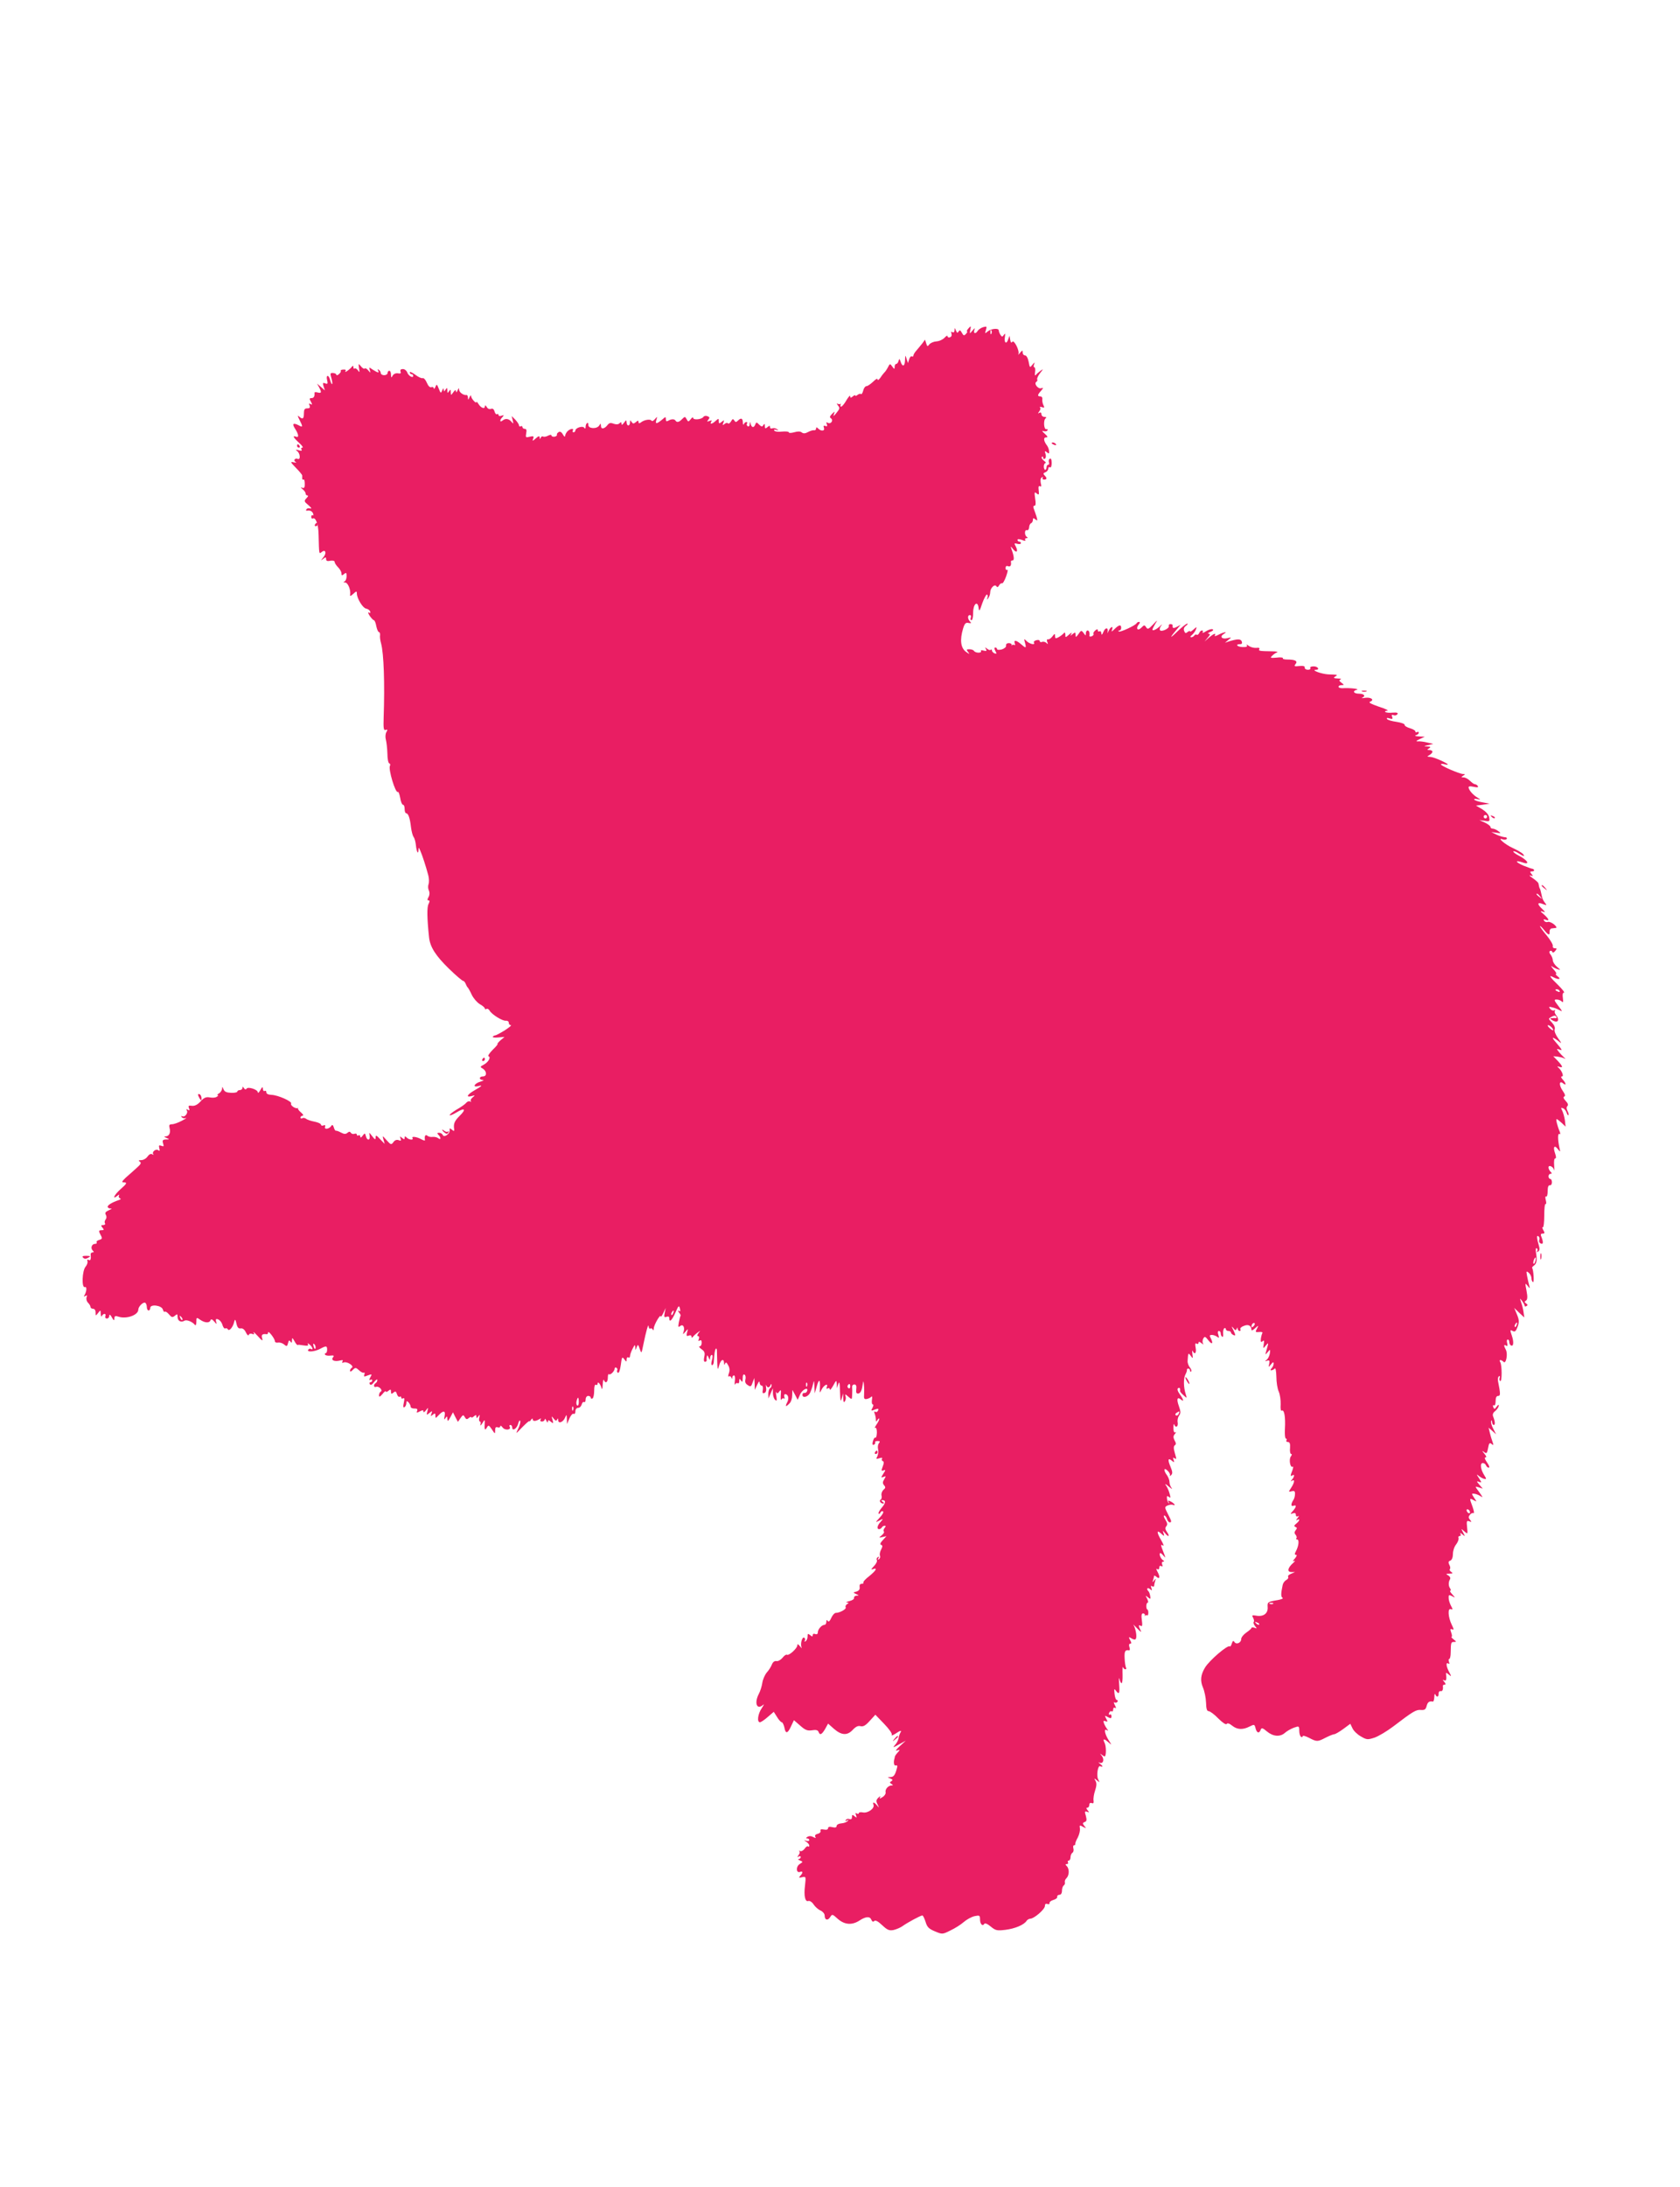 <?xml version="1.0" standalone="no"?>
<!DOCTYPE svg PUBLIC "-//W3C//DTD SVG 20010904//EN"
 "http://www.w3.org/TR/2001/REC-SVG-20010904/DTD/svg10.dtd">
<svg version="1.0" xmlns="http://www.w3.org/2000/svg"
 width="984pt" height="1280pt" viewBox="0 0 984 1280"
 preserveAspectRatio="xMidYMid meet">
<g transform="translate(0,1280) scale(0.1,-0.1)"
fill="#e91e63" stroke="none">
<path d="M5670 10875 c-7 -8 -9 -15 -6 -15 4 0 1 -6 -6 -14 -11 -12 -15 -11
-24 6 -9 16 -13 18 -19 8 -7 -11 -10 -9 -16 6 -7 17 -8 17 -8 1 -1 -11 -5 -15
-13 -11 -7 5 -9 2 -5 -9 3 -9 0 -18 -9 -21 -8 -3 -14 0 -14 6 0 6 -8 2 -17 -8
-10 -11 -31 -21 -48 -22 -16 -1 -35 -9 -42 -18 -10 -13 -12 -13 -18 6 l-7 22
-16 -22 c-10 -12 -25 -31 -34 -41 -10 -11 -18 -24 -18 -30 0 -5 -4 -8 -9 -5
-5 3 -12 -4 -16 -17 l-7 -22 -8 25 c-8 24 -8 23 -9 -7 -1 -38 -15 -43 -26 -10
-6 19 -8 19 -12 5 -2 -10 -9 -18 -14 -18 -5 0 -9 -8 -9 -17 0 -15 -2 -15 -14
2 -13 18 -14 18 -26 -6 -7 -13 -16 -26 -20 -29 -3 -3 -14 -16 -23 -30 -9 -13
-17 -18 -17 -11 0 8 -10 3 -26 -13 -15 -14 -32 -26 -39 -26 -7 0 -16 -12 -19
-26 -4 -15 -10 -24 -13 -20 -3 3 -12 1 -20 -5 -7 -6 -13 -8 -13 -4 0 4 -7 2
-15 -5 -12 -10 -15 -10 -15 1 0 8 -10 -3 -22 -23 -21 -37 -41 -51 -34 -25 1 6
1 9 -1 4 -3 -4 -10 -4 -16 0 -7 4 -6 0 1 -10 12 -14 11 -20 -9 -44 -16 -20
-20 -22 -15 -8 7 19 6 19 -11 2 -13 -13 -15 -20 -6 -25 7 -5 9 -13 4 -21 -5
-8 -14 -10 -22 -6 -9 6 -11 4 -6 -8 4 -11 2 -14 -9 -10 -10 4 -12 0 -8 -11 7
-19 -16 -22 -34 -4 -9 9 -12 9 -12 0 0 -7 -6 -12 -12 -10 -7 1 -23 -4 -36 -11
-16 -9 -27 -9 -36 -2 -8 7 -24 7 -44 1 -18 -5 -32 -5 -32 0 0 4 -18 6 -39 4
-22 -3 -42 0 -46 6 -4 6 1 7 12 4 14 -5 15 -4 4 4 -8 6 -20 8 -28 5 -7 -3 -13
0 -13 7 0 10 -3 10 -15 0 -12 -10 -15 -9 -15 6 0 14 -2 16 -9 6 -6 -11 -11
-10 -25 3 -14 15 -17 15 -22 1 -8 -21 -21 -20 -27 2 -4 16 -5 16 -6 -1 0 -10
-6 -15 -11 -12 -6 4 -8 11 -5 16 4 5 2 9 -4 9 -5 0 -12 -6 -14 -12 -3 -7 -6
-3 -6 10 -1 25 -11 28 -29 10 -10 -10 -15 -10 -21 1 -7 11 -11 10 -19 -5 -6
-10 -14 -16 -18 -12 -4 5 -13 3 -21 -4 -11 -9 -12 -7 -6 8 6 17 5 17 -10 5
-15 -12 -17 -11 -17 4 0 17 -1 17 -18 2 -21 -20 -37 -22 -26 -5 5 8 2 9 -11 4
-14 -5 -16 -4 -6 8 9 11 8 15 -5 20 -10 4 -20 2 -24 -4 -9 -15 -60 -20 -60 -6
0 6 -7 3 -14 -7 -14 -17 -15 -17 -24 -1 -9 17 -11 17 -27 1 -18 -19 -31 -21
-39 -8 -7 10 -25 9 -43 -2 -9 -5 -13 -2 -13 9 0 15 -2 16 -17 2 -36 -30 -46
-32 -39 -7 7 22 6 23 -8 6 -8 -10 -17 -14 -20 -9 -7 11 -44 5 -63 -11 -9 -6
-13 -6 -13 3 0 10 -4 10 -16 -1 -13 -10 -17 -10 -25 2 -7 11 -9 11 -9 -3 0
-10 -4 -18 -10 -18 -5 0 -10 8 -10 18 -1 15 -2 15 -15 -2 -10 -14 -15 -15 -15
-6 0 10 -3 11 -11 3 -8 -8 -20 -8 -35 -3 -18 7 -26 5 -36 -8 -18 -23 -38 -26
-38 -5 -1 16 -2 16 -10 3 -13 -22 -65 -20 -64 3 1 9 -2 14 -7 11 -5 -3 -9 -13
-9 -22 0 -11 -3 -13 -8 -6 -8 14 -52 0 -52 -16 0 -5 -5 -10 -11 -10 -5 0 -7 5
-4 10 9 15 -15 12 -31 -4 -8 -8 -14 -21 -14 -28 -1 -7 -6 -3 -13 9 -8 15 -17
19 -25 14 -8 -5 -12 -12 -10 -16 1 -5 -5 -9 -14 -11 -10 -1 -18 2 -18 7 0 6
-8 5 -20 -1 -11 -6 -24 -8 -29 -5 -5 3 -12 -1 -14 -7 -4 -10 -6 -9 -6 1 -1 11
-6 10 -23 -5 -19 -17 -21 -17 -15 -1 5 14 2 16 -20 11 -24 -6 -25 -5 -21 20 4
18 1 26 -8 26 -8 0 -14 5 -14 11 0 5 -4 7 -10 4 -5 -3 -10 -1 -10 5 0 6 -10
21 -21 33 l-22 22 6 -25 c5 -21 4 -22 -6 -10 -16 20 -36 23 -53 9 -17 -14 -19
2 -1 20 10 11 9 13 -5 8 -10 -4 -18 -2 -18 4 0 6 -4 8 -9 5 -5 -3 -11 4 -14
15 -4 14 -11 20 -21 16 -9 -4 -20 1 -25 11 -6 10 -11 12 -11 4 0 -18 -23 -10
-37 13 -7 11 -12 16 -13 12 0 -13 -30 20 -31 35 0 7 -4 4 -9 -7 -7 -17 -9 -17
-9 -2 -1 9 -4 16 -8 15 -17 -3 -43 15 -44 31 0 12 -2 12 -9 -4 -5 -12 -9 -14
-9 -6 -1 11 -5 10 -16 -5 -14 -19 -14 -19 -15 1 0 17 -2 17 -10 5 -8 -12 -10
-12 -10 5 0 17 -2 17 -10 5 -9 -13 -10 -13 -11 0 0 10 -3 8 -9 -5 -7 -18 -9
-18 -20 10 -11 28 -13 28 -20 10 -5 -11 -9 -15 -9 -8 -1 7 -7 10 -15 7 -8 -3
-18 7 -26 26 -7 17 -18 29 -24 27 -6 -3 -26 6 -44 20 -17 13 -32 19 -32 14 0
-6 5 -11 10 -11 6 0 10 -4 10 -10 0 -16 -29 1 -35 21 -4 10 -15 19 -25 19 -13
0 -17 -5 -14 -15 4 -10 0 -13 -15 -10 -12 2 -25 -3 -31 -13 -8 -15 -9 -14 -10
6 0 12 -4 22 -10 22 -5 0 -10 -6 -10 -13 0 -7 -9 -13 -20 -13 -11 0 -20 6 -20
13 0 6 -5 15 -12 19 -7 4 -8 3 -4 -4 10 -17 0 -15 -30 4 -23 16 -24 16 -18 -2
5 -18 5 -18 -9 -2 -8 10 -17 15 -21 11 -3 -4 -13 2 -22 13 -15 18 -15 18 -11
-11 4 -26 3 -27 -7 -12 -7 9 -16 14 -19 10 -4 -3 -7 0 -7 8 0 8 -3 10 -8 4
-11 -16 -47 -41 -39 -28 5 8 1 11 -12 10 -11 0 -18 -4 -15 -8 2 -4 -3 -12 -11
-19 -8 -7 -15 -8 -15 -3 0 5 -9 9 -19 10 -17 1 -18 -2 -10 -30 5 -17 7 -33 4
-35 -2 -2 -7 7 -11 22 -3 14 -10 26 -15 26 -5 0 -7 -11 -3 -25 5 -21 3 -24
-11 -19 -14 6 -16 3 -10 -17 l8 -24 -23 20 -23 20 12 -22 c16 -30 14 -36 -9
-30 -10 3 -19 2 -18 -2 2 -20 -4 -31 -17 -31 -13 0 -14 -4 -4 -21 9 -17 8 -20
-2 -14 -9 6 -11 3 -6 -8 5 -12 1 -17 -13 -17 -16 0 -20 -7 -20 -30 0 -32 -8
-37 -29 -17 -9 8 -8 1 3 -20 21 -41 20 -46 -3 -33 -33 17 -42 11 -24 -17 22
-34 26 -56 7 -49 -23 9 -16 -5 18 -36 17 -15 26 -28 19 -28 -7 0 -9 -5 -5 -11
4 -8 -1 -9 -17 -4 -17 4 -20 4 -10 -4 19 -12 23 -54 5 -47 -17 7 -28 -10 -12
-18 7 -4 2 -4 -11 -2 -22 5 -21 2 12 -32 20 -20 36 -40 37 -44 0 -5 0 -13 0
-19 0 -5 3 -8 8 -6 4 3 7 -8 7 -24 1 -22 -3 -28 -15 -24 -11 4 -10 2 3 -9 9
-7 17 -18 17 -25 0 -6 5 -11 11 -11 6 0 3 -7 -6 -16 -15 -16 -15 -19 12 -41
16 -14 21 -22 11 -19 -10 3 -20 1 -23 -5 -4 -5 -3 -9 2 -8 19 3 31 -2 37 -17
3 -8 2 -13 -2 -10 -5 3 -9 -1 -9 -9 0 -8 4 -12 8 -10 17 11 34 -32 35 -94 3
-117 2 -115 18 -102 23 19 31 -7 9 -32 -15 -19 -16 -20 0 -8 14 11 17 11 17
-1 0 -11 7 -14 25 -10 15 2 25 0 25 -7 0 -6 9 -20 20 -31 11 -11 20 -27 20
-36 0 -14 3 -14 15 -4 13 11 15 8 15 -13 0 -14 -6 -28 -12 -30 -8 -4 -7 -6 3
-6 17 -1 34 -43 30 -71 -2 -11 2 -10 18 4 18 17 21 17 21 3 0 -29 35 -86 54
-89 11 -2 21 -9 24 -17 3 -9 0 -11 -8 -6 -7 4 -4 -4 5 -19 10 -14 21 -26 25
-26 4 0 11 -16 14 -35 4 -19 11 -35 16 -35 4 0 7 -8 6 -17 -2 -10 1 -32 6 -49
16 -59 22 -235 15 -435 -2 -62 0 -76 12 -71 11 4 12 1 4 -13 -6 -10 -7 -30 -3
-44 4 -15 8 -51 9 -81 0 -30 5 -56 11 -58 6 -2 7 -8 4 -14 -11 -18 32 -162 46
-153 4 3 10 -13 14 -35 3 -22 11 -40 16 -40 6 0 10 -11 10 -25 0 -14 4 -25 9
-25 12 0 22 -27 28 -80 3 -25 10 -51 15 -58 6 -7 12 -29 14 -49 4 -39 14 -58
15 -27 0 16 2 15 11 -6 11 -25 32 -88 47 -145 4 -17 5 -39 1 -50 -4 -11 -3
-28 2 -37 5 -11 5 -25 -2 -38 -8 -14 -8 -20 0 -20 8 0 7 -6 0 -21 -10 -18 -9
-83 3 -195 6 -57 39 -108 116 -183 42 -41 80 -73 84 -72 4 0 10 -7 14 -16 4
-10 9 -20 13 -23 3 -3 14 -22 23 -42 10 -21 31 -45 47 -55 17 -9 30 -21 30
-26 0 -4 4 -6 9 -2 6 3 13 -1 18 -9 12 -23 77 -63 96 -60 9 1 17 -4 17 -12 0
-8 5 -14 12 -14 7 0 -9 -13 -35 -30 -26 -16 -52 -30 -57 -30 -5 0 -11 -4 -14
-8 -2 -4 12 -6 32 -4 l37 3 -24 -20 c-13 -12 -20 -21 -17 -21 4 0 -9 -16 -28
-34 -19 -19 -30 -36 -25 -38 16 -5 0 -34 -27 -49 -23 -12 -23 -14 -7 -23 25
-15 26 -46 2 -46 -24 0 -25 -20 -1 -21 9 0 2 -5 -15 -10 -35 -10 -47 -35 -13
-26 30 8 24 1 -20 -24 -44 -25 -54 -44 -17 -34 20 6 21 5 5 -8 -10 -8 -14 -18
-10 -22 4 -5 2 -5 -4 -2 -7 4 -17 0 -24 -8 -6 -8 -32 -26 -57 -40 -24 -15 -42
-29 -39 -32 3 -3 21 5 41 17 48 29 57 18 17 -21 -30 -30 -37 -46 -32 -78 1
-12 -1 -13 -13 -3 -12 10 -15 10 -13 -4 1 -21 -35 -45 -41 -26 -3 6 -12 12
-21 12 -12 0 -13 -3 -4 -12 16 -16 15 -33 -1 -20 -7 6 -22 9 -32 8 -11 -2 -26
1 -32 7 -12 9 -18 -2 -14 -26 1 -4 -9 -2 -21 5 -27 15 -60 19 -52 7 8 -13 -20
-11 -34 3 -9 9 -12 9 -12 -1 0 -11 -3 -11 -15 -1 -13 11 -14 10 -9 -4 5 -12 2
-15 -11 -9 -12 4 -23 0 -31 -12 -12 -16 -15 -16 -39 11 -26 29 -26 29 -19 4
l7 -25 -27 28 c-21 23 -26 25 -26 10 0 -15 -4 -14 -20 7 -19 24 -19 25 -15 3
5 -28 -15 -31 -22 -3 -5 19 -6 20 -19 3 -9 -12 -13 -14 -14 -5 0 7 -5 10 -10
7 -5 -3 -10 -2 -10 4 0 6 -6 8 -14 5 -8 -3 -17 0 -21 6 -5 8 -10 8 -20 0 -10
-9 -20 -8 -37 1 -13 7 -26 12 -30 11 -4 -1 -10 8 -13 20 -5 15 -9 17 -15 8
-12 -19 -43 -22 -36 -5 3 9 0 12 -10 8 -7 -3 -14 -1 -14 5 0 5 -17 13 -37 17
-21 4 -43 11 -50 17 -7 5 -17 7 -23 3 -5 -3 -10 -1 -10 4 0 6 6 11 13 11 6 1
2 9 -10 19 -12 10 -20 21 -18 25 3 3 2 4 -1 1 -11 -7 -45 15 -39 26 8 12 -77
50 -115 51 -19 1 -30 6 -30 15 0 8 -4 11 -10 8 -5 -3 -10 2 -10 12 -1 14 -4
13 -15 -7 -8 -14 -14 -20 -15 -13 0 16 -58 35 -66 21 -4 -6 -9 -5 -15 3 -6 10
-9 11 -9 2 0 -7 -7 -13 -15 -13 -8 0 -15 -4 -15 -9 0 -4 -16 -8 -36 -7 -27 1
-39 6 -45 21 -6 16 -8 17 -8 3 -1 -9 -9 -22 -18 -27 -10 -6 -13 -11 -8 -11 6
0 3 -4 -5 -9 -8 -6 -26 -7 -41 -4 -22 4 -34 -1 -54 -23 -18 -20 -35 -28 -51
-26 -19 3 -23 0 -17 -14 5 -13 3 -15 -7 -9 -9 5 -11 4 -6 -4 10 -15 -13 -43
-27 -34 -6 3 -7 1 -3 -5 4 -6 14 -9 24 -6 9 3 -1 -4 -22 -15 -22 -12 -48 -21
-59 -21 -15 0 -18 -5 -14 -21 8 -28 -2 -49 -22 -50 -12 0 -12 -2 4 -9 19 -8
19 -9 -3 -9 -19 -1 -22 -5 -17 -23 6 -17 4 -20 -10 -14 -14 5 -16 2 -12 -14 4
-15 2 -19 -6 -12 -14 11 -40 -11 -29 -24 4 -4 1 -4 -6 0 -9 5 -19 0 -28 -13
-8 -12 -25 -21 -37 -21 -16 0 -18 -3 -8 -9 10 -7 6 -15 -19 -37 -17 -16 -46
-41 -63 -56 -22 -21 -26 -28 -14 -28 24 0 21 -7 -18 -41 -35 -31 -51 -64 -18
-38 9 8 14 9 10 2 -4 -6 -1 -13 5 -16 8 -3 6 -7 -7 -11 -41 -14 -68 -31 -64
-41 2 -5 10 -9 19 -8 8 1 3 -3 -12 -10 -20 -9 -25 -16 -18 -27 5 -9 5 -19 -1
-27 -6 -7 -8 -17 -4 -23 3 -5 -1 -10 -11 -10 -13 0 -14 -3 -4 -15 10 -12 10
-15 -4 -15 -19 0 -20 -4 -5 -31 9 -17 7 -21 -10 -26 -11 -3 -18 -9 -15 -14 3
-5 -1 -9 -9 -9 -20 0 -28 -25 -14 -39 8 -8 8 -11 -1 -11 -7 0 -12 -6 -11 -12
3 -27 -1 -39 -12 -32 -7 4 -10 1 -7 -7 3 -8 -2 -22 -11 -33 -20 -23 -24 -126
-4 -119 13 5 11 -26 -3 -49 -5 -7 -3 -8 6 -3 10 6 12 4 7 -8 -3 -9 0 -23 8
-31 8 -8 15 -19 15 -25 0 -6 7 -11 15 -11 9 0 15 -9 15 -22 0 -21 0 -21 15 -2
14 18 14 18 15 -6 1 -14 4 -19 7 -12 2 6 9 12 15 12 6 0 8 -6 5 -13 -3 -8 1
-14 9 -14 8 0 14 7 14 16 1 11 6 7 15 -9 11 -20 14 -21 15 -7 0 15 5 17 23 11
47 -16 117 9 117 41 0 18 29 47 41 40 5 -4 9 -15 9 -26 0 -10 5 -19 10 -19 6
0 10 7 10 15 0 24 68 15 74 -10 3 -10 8 -16 12 -12 3 3 14 -4 24 -16 15 -18
20 -19 34 -8 14 12 16 11 16 -7 0 -23 20 -34 40 -22 13 8 48 -6 62 -25 4 -5 8
3 8 18 0 27 1 28 22 13 27 -19 55 -21 61 -3 3 8 10 6 22 -8 14 -17 16 -17 11
-2 -3 9 -2 17 2 17 15 0 30 -16 36 -38 4 -12 11 -20 16 -17 5 3 12 0 15 -6 8
-12 30 14 37 46 4 16 7 14 13 -12 5 -23 12 -30 25 -28 11 2 22 -6 30 -23 7
-15 15 -22 17 -15 2 7 11 9 20 6 12 -5 14 -3 8 8 -4 8 7 -2 25 -21 26 -29 31
-31 25 -12 -6 20 2 27 28 23 4 0 7 4 7 10 0 7 9 0 20 -14 11 -14 20 -30 20
-37 0 -6 8 -10 18 -8 11 2 27 -3 36 -11 15 -13 18 -12 23 8 4 17 8 19 14 9 7
-10 9 -8 9 7 1 18 2 17 15 -5 7 -14 16 -24 19 -22 3 1 7 2 9 1 1 0 14 -2 30
-4 19 -3 25 0 20 8 -4 7 0 6 10 -2 18 -14 24 -37 8 -26 -5 3 -12 1 -16 -5 -9
-15 36 -12 69 5 37 20 42 19 42 -5 0 -11 -4 -20 -9 -20 -4 0 -6 -4 -3 -9 3 -4
17 -7 31 -5 20 2 24 0 15 -11 -13 -16 9 -26 41 -18 15 4 20 3 15 -5 -5 -8 -2
-10 8 -6 19 7 62 -21 47 -31 -6 -3 -11 -11 -11 -18 0 -7 7 -5 16 5 15 15 18
15 37 -2 11 -11 24 -17 28 -14 5 3 6 -2 3 -11 -5 -13 -2 -14 20 -5 25 9 26 8
15 -11 -8 -15 -8 -19 0 -15 6 4 11 2 11 -3 0 -6 -5 -11 -11 -11 -5 0 -7 -5 -3
-11 4 -8 13 -4 25 12 10 13 19 19 19 12 0 -6 -4 -15 -10 -18 -14 -9 -12 -28 3
-22 16 6 41 -20 27 -28 -6 -3 -10 -13 -10 -22 0 -11 5 -9 20 8 10 13 19 20 20
15 0 -5 7 -3 15 4 12 10 15 9 15 -5 0 -14 3 -15 14 -6 11 10 16 8 21 -9 3 -11
11 -18 16 -15 5 4 9 1 9 -5 0 -6 5 -8 11 -4 8 4 9 -3 4 -26 -5 -23 -4 -30 4
-26 6 4 11 15 11 24 0 13 3 14 13 4 6 -7 12 -18 12 -25 0 -7 10 -11 22 -11 15
1 20 -3 16 -14 -5 -12 -2 -12 15 -3 17 9 22 9 22 -1 0 -6 7 -3 15 8 13 18 14
18 8 -6 -6 -23 -5 -24 12 -10 17 14 18 13 12 -4 -6 -16 -5 -17 8 -6 12 10 15
9 15 -5 0 -17 1 -17 18 1 27 30 43 29 36 -3 -4 -22 -3 -25 5 -13 9 13 11 12
11 -5 1 -16 4 -15 17 9 l16 30 14 -28 15 -28 15 22 c14 20 17 21 25 6 8 -14
13 -15 24 -5 8 6 14 8 14 4 0 -4 7 -2 15 5 12 10 15 10 15 -1 0 -11 3 -11 11
1 9 12 10 11 6 -7 -3 -13 -1 -23 4 -23 4 0 6 -8 3 -17 -3 -10 2 -7 11 7 13 22
15 22 14 5 -3 -42 1 -51 12 -31 10 17 12 16 30 -10 18 -28 19 -28 19 -5 0 16
4 21 15 17 8 -3 15 0 15 6 0 7 6 3 14 -7 14 -19 53 -14 41 5 -3 5 -1 10 4 10
6 0 11 -7 11 -15 0 -24 28 -6 35 23 4 15 9 22 12 15 2 -6 -3 -27 -12 -45 -16
-33 -16 -33 24 9 23 23 41 39 41 35 0 -4 5 0 10 8 5 8 10 10 10 3 0 -13 18
-12 39 1 10 6 12 5 7 -2 -4 -7 -1 -12 8 -12 9 0 16 6 17 13 0 6 4 3 9 -8 5
-11 9 -14 9 -6 1 11 4 11 17 0 15 -12 16 -11 10 11 -7 23 -6 24 7 7 11 -14 16
-15 20 -5 4 9 6 7 6 -4 1 -23 30 -12 41 16 8 19 9 18 10 -9 l1 -30 14 33 c8
18 19 31 25 27 5 -3 10 3 10 14 0 13 7 21 16 21 9 0 18 9 21 20 3 11 9 17 14
14 5 -3 9 4 9 15 0 12 7 21 15 21 8 0 15 -5 15 -11 0 -5 5 -7 10 -4 6 3 10 24
10 46 0 24 4 38 10 34 6 -3 10 -1 10 6 0 18 17 -1 23 -26 3 -11 6 -2 7 20 1
22 4 34 7 28 9 -23 23 -14 23 14 0 14 3 24 6 20 8 -8 34 18 34 33 0 6 5 8 10
5 6 -4 8 -10 5 -15 -3 -5 -1 -11 4 -15 6 -3 13 16 17 46 6 47 8 50 20 34 13
-17 14 -18 14 -1 0 9 4 14 10 11 6 -3 10 0 10 8 0 8 7 28 15 43 12 24 15 26
16 9 0 -20 0 -20 8 0 7 18 9 17 18 -10 10 -29 10 -29 21 25 16 79 30 128 31
107 1 -10 5 -16 10 -13 5 4 12 0 14 -6 3 -7 6 -4 6 7 1 21 40 88 41 70 1 -5 7
4 15 20 l14 30 -6 -29 c-5 -24 -3 -28 11 -23 10 4 16 1 16 -8 0 -28 15 -14 36
33 18 41 21 44 26 24 4 -15 3 -20 -5 -15 -8 4 -8 2 0 -9 7 -8 11 -17 9 -19 -2
-2 -6 -19 -10 -38 -5 -28 -4 -31 8 -22 17 14 29 -9 19 -36 -5 -15 -3 -14 11 2
17 20 17 20 10 -4 -5 -19 -3 -23 10 -18 9 4 16 1 16 -6 0 -7 3 -8 8 -2 4 6 16
17 27 25 19 14 19 14 6 -2 -8 -11 -9 -18 -3 -18 7 0 9 -7 5 -17 -4 -11 -3 -14
5 -9 8 5 12 0 12 -13 0 -12 -6 -21 -12 -21 -7 0 -2 -7 10 -16 19 -13 22 -22
17 -45 -4 -18 -3 -29 4 -29 6 0 10 3 10 8 -1 4 -1 14 1 22 1 11 4 9 10 -5 7
-17 9 -17 9 -2 1 9 5 17 10 17 6 0 6 -12 1 -30 -5 -18 -5 -30 1 -30 5 0 10 10
10 23 3 45 6 68 12 73 3 4 6 -2 6 -12 3 -117 3 -121 13 -86 9 34 27 44 29 15
0 -13 2 -14 6 -4 4 10 9 8 18 -10 9 -15 10 -31 4 -47 -5 -14 -5 -21 0 -18 5 4
12 0 14 -6 4 -10 6 -10 6 0 1 6 5 12 10 12 5 0 8 -15 5 -32 -2 -18 -1 -27 2
-20 3 6 10 10 15 6 5 -3 9 3 9 13 0 15 2 16 10 3 8 -12 10 -9 10 13 0 18 4 26
11 21 6 -3 8 -16 5 -28 -4 -15 1 -25 14 -33 16 -11 20 -9 28 15 l10 27 2 -35
1 -35 14 30 c9 20 14 24 14 13 1 -10 6 -18 12 -18 7 0 9 -10 7 -24 -4 -18 -1
-23 9 -19 9 3 13 16 10 32 -2 14 -2 20 0 14 3 -7 8 -13 13 -13 5 0 11 6 13 13
4 9 6 9 6 0 1 -6 -3 -15 -9 -18 -5 -3 -10 -18 -10 -33 l1 -27 13 30 13 30 0
-28 c0 -16 6 -34 13 -40 10 -10 11 -5 7 23 -3 19 -3 29 0 22 4 -10 8 -9 17 3
10 14 12 11 9 -21 -1 -22 0 -33 3 -26 3 6 10 10 15 7 5 -4 6 1 3 9 -3 9 -1 16
5 16 18 0 24 -26 11 -49 -13 -25 -7 -27 14 -5 9 8 16 30 16 47 l1 32 16 -29
15 -29 14 31 c12 29 51 48 41 20 -2 -7 -10 -12 -16 -11 -6 2 -11 -3 -11 -11 0
-20 30 -13 43 9 6 11 14 33 18 50 7 29 7 29 9 -10 l2 -40 13 45 c13 44 20 36
17 -20 -1 -25 -1 -25 10 -3 13 26 40 40 31 16 -4 -11 -2 -14 5 -9 7 4 12 1 12
-6 1 -7 9 3 20 22 18 33 19 34 21 10 l1 -25 8 25 c6 18 9 6 10 -45 2 -55 4
-63 10 -40 l8 30 1 -30 c1 -22 4 -26 10 -16 5 8 7 21 3 30 -4 13 -1 12 16 -3
22 -19 22 -19 23 10 1 16 1 36 0 45 -1 9 5 16 13 16 10 0 14 -9 11 -28 -2 -21
1 -26 13 -25 11 2 19 16 23 42 6 36 6 37 9 9 2 -16 2 -43 1 -58 -2 -22 1 -28
16 -25 10 2 22 8 26 13 5 6 7 -2 4 -18 -2 -15 0 -27 5 -27 5 0 4 -9 -2 -20
-10 -18 -8 -19 14 -10 20 7 24 6 19 -5 -3 -8 -10 -12 -16 -8 -7 4 -8 0 -4 -11
4 -10 7 -25 7 -34 0 -15 2 -15 10 -2 5 8 10 10 10 5 0 -6 -8 -21 -17 -34 -9
-14 -12 -22 -6 -18 5 3 9 -8 9 -28 -1 -18 -4 -31 -7 -29 -4 2 -10 -3 -13 -12
-9 -24 -7 -36 4 -29 6 4 8 10 6 14 -3 3 4 7 14 7 14 0 16 -3 8 -13 -6 -7 -8
-23 -5 -35 3 -11 1 -30 -4 -41 -9 -17 -8 -18 11 -12 14 5 20 3 16 -3 -3 -6 -1
-12 5 -14 7 -2 7 -12 -1 -32 -9 -24 -8 -27 5 -22 13 5 13 2 -1 -19 -15 -24
-15 -25 1 -19 15 6 15 4 4 -14 -10 -16 -10 -24 -1 -35 10 -11 9 -17 -4 -27 -8
-8 -13 -22 -11 -32 3 -10 1 -21 -4 -24 -12 -7 -2 -24 14 -24 7 0 6 4 -3 10 -9
6 -10 10 -3 10 23 0 22 -16 -3 -45 -13 -15 -21 -31 -18 -34 4 -3 9 0 11 7 3 6
9 9 15 6 5 -4 -3 -19 -19 -36 -27 -30 -28 -30 -3 -18 24 13 25 12 8 -7 -20
-21 -24 -43 -9 -43 6 0 13 5 16 10 3 6 11 10 17 10 7 0 7 -4 -1 -13 -6 -8 -8
-17 -4 -21 4 -3 -2 -13 -13 -22 -18 -15 -18 -15 5 -10 l23 5 -22 -24 c-14 -15
-17 -24 -9 -27 9 -3 9 -9 0 -27 -7 -12 -10 -29 -7 -36 3 -8 0 -17 -6 -21 -7
-5 -8 -2 -3 6 5 9 4 11 -4 6 -6 -4 -9 -12 -5 -17 3 -6 -4 -22 -17 -35 -18 -19
-19 -23 -6 -18 29 11 18 -9 -22 -41 -21 -16 -37 -33 -34 -38 2 -4 -3 -7 -11
-7 -9 0 -13 -7 -11 -19 2 -13 -4 -21 -18 -26 -22 -6 -22 -6 -2 -15 17 -7 17
-9 2 -9 -9 -1 -16 -6 -15 -13 2 -7 -10 -15 -27 -19 -16 -4 -23 -7 -15 -8 12
-1 13 -3 1 -10 -7 -5 -11 -13 -8 -18 7 -10 -34 -33 -58 -33 -7 0 -19 -13 -26
-29 -9 -20 -16 -26 -21 -18 -5 8 -8 6 -8 -5 0 -10 -5 -18 -11 -18 -16 0 -39
-26 -39 -44 0 -10 -6 -13 -15 -10 -8 4 -15 1 -15 -6 0 -10 -3 -10 -15 0 -13
10 -15 9 -15 -8 0 -12 -5 -24 -12 -28 -6 -4 -8 -3 -4 4 3 6 2 13 -4 17 -12 7
-24 -39 -15 -57 3 -7 -1 -4 -9 6 -11 14 -16 16 -16 6 0 -17 -49 -62 -61 -55
-4 3 -16 -5 -26 -18 -10 -12 -26 -21 -35 -19 -11 2 -21 -5 -27 -20 -5 -13 -18
-34 -30 -47 -11 -13 -23 -40 -26 -60 -3 -20 -12 -49 -20 -64 -29 -55 -12 -98
25 -65 7 7 4 -1 -8 -19 -23 -33 -30 -83 -11 -83 6 0 27 14 46 31 l35 30 19
-30 c10 -17 23 -31 28 -31 4 0 11 -13 15 -30 7 -39 19 -38 39 6 l17 36 37 -32
c29 -26 42 -31 69 -27 23 4 34 1 38 -9 8 -22 19 -17 39 17 l17 31 35 -31 c44
-38 78 -40 110 -5 17 18 31 25 45 21 16 -4 30 4 54 31 l33 36 51 -53 c30 -31
49 -58 45 -65 -4 -6 5 -3 20 6 31 21 41 23 30 6 -4 -7 -9 -22 -10 -32 -2 -11
-11 -29 -21 -39 -15 -17 -12 -17 23 3 l40 22 -35 -32 c-23 -21 -28 -30 -16
-25 19 5 19 5 4 -12 -9 -10 -17 -21 -17 -25 -1 -5 -1 -9 -2 -10 -7 -22 -3 -45
7 -41 7 2 11 -1 9 -9 -11 -45 -19 -58 -39 -59 -20 0 -20 -1 -2 -8 15 -6 16
-10 7 -16 -11 -6 -11 -9 0 -16 11 -7 11 -9 1 -9 -20 0 -39 -23 -35 -40 2 -8
-6 -21 -18 -28 -17 -11 -20 -11 -14 0 4 7 0 6 -10 -3 -14 -14 -15 -21 -5 -40
10 -21 10 -22 -3 -6 -17 20 -28 23 -21 4 8 -21 -32 -50 -61 -45 -14 3 -25 1
-25 -4 0 -5 -5 -6 -12 -2 -8 5 -9 2 -4 -11 5 -15 4 -16 -9 -5 -12 10 -15 10
-15 -5 0 -11 -5 -15 -15 -12 -8 4 -17 1 -21 -5 -5 -7 -2 -8 7 -3 10 6 11 5 4
-3 -6 -7 -23 -13 -38 -14 -15 -1 -27 -8 -27 -15 0 -9 -8 -11 -25 -7 -16 4 -25
2 -25 -6 0 -8 -9 -11 -24 -8 -16 3 -23 1 -20 -7 3 -7 -5 -15 -16 -18 -14 -3
-19 -10 -15 -17 6 -9 2 -9 -12 -2 -12 7 -25 7 -34 1 -10 -6 -10 -9 -1 -9 6 0
12 -4 12 -10 0 -5 -8 -7 -17 -4 -17 5 -17 5 0 -6 9 -6 17 -16 17 -22 0 -6 -3
-8 -7 -5 -3 4 -13 -2 -20 -13 -8 -11 -20 -17 -26 -14 -7 4 -9 4 -5 -1 4 -4 2
-15 -5 -23 -9 -13 -9 -14 1 -8 6 4 12 2 12 -3 0 -6 -6 -11 -12 -12 -7 0 -4 -4
7 -8 19 -8 19 -8 -1 -21 -24 -15 -21 -55 2 -46 17 7 18 -6 1 -23 -10 -11 -8
-13 11 -8 22 5 23 4 17 -48 -8 -62 1 -99 20 -91 7 2 21 -6 30 -20 9 -14 27
-30 41 -36 13 -6 24 -19 24 -29 0 -27 18 -32 32 -10 12 19 13 19 45 -10 40
-35 84 -38 128 -9 37 24 61 25 69 3 5 -11 10 -13 17 -6 6 6 22 -2 46 -25 30
-28 41 -33 67 -28 16 4 41 14 54 24 28 20 104 61 114 61 4 1 12 -16 19 -37 9
-31 19 -41 55 -56 43 -18 44 -18 90 5 26 12 61 34 78 49 17 15 46 31 64 35 29
6 32 5 32 -19 0 -27 15 -43 25 -26 4 6 19 0 38 -16 28 -23 36 -25 86 -19 56 7
109 29 124 53 4 6 14 12 21 12 22 0 85 54 86 74 0 12 5 16 15 12 8 -3 14 0 12
6 -1 6 9 14 23 18 14 4 24 12 22 18 -1 7 5 12 13 12 9 0 15 9 15 24 0 14 5 28
11 31 5 4 8 12 6 18 -2 7 2 18 10 25 16 17 17 54 1 70 -9 9 -9 12 1 12 7 0 9
5 6 10 -3 6 -1 10 4 10 6 0 11 9 11 19 0 11 5 23 11 27 6 3 9 15 6 25 -3 11
-1 19 4 19 5 0 8 3 7 7 -1 5 5 22 15 39 9 18 14 41 12 53 -3 19 -2 20 18 9 20
-10 21 -10 8 5 -11 14 -11 18 2 23 12 4 13 12 7 36 -8 25 -7 29 7 24 13 -5 14
-4 3 9 -8 10 -9 15 -1 15 6 0 11 7 11 16 0 10 6 14 14 11 10 -4 13 0 11 15 -2
11 2 37 9 58 9 27 10 43 3 56 -10 17 -9 18 8 4 17 -14 17 -14 7 6 -11 21 -2
81 11 77 18 -7 19 -1 1 13 -10 8 -13 12 -5 8 22 -11 32 18 13 41 -9 11 -10 14
-2 7 8 -6 16 -12 20 -12 10 0 10 62 -1 81 -12 24 -2 24 24 1 20 -17 20 -17 1
12 -23 36 -30 71 -12 60 10 -6 10 -4 2 7 -6 8 -14 22 -18 33 -5 14 -2 17 9 12
13 -5 14 -2 4 15 -10 19 -9 20 10 9 17 -9 21 -8 21 5 0 9 -4 13 -10 10 -6 -3
-7 1 -4 9 3 9 10 13 15 10 5 -3 9 2 9 11 0 9 5 13 11 9 7 -4 7 1 -1 16 -7 13
-8 20 -2 16 6 -3 13 -2 17 4 3 5 2 10 -3 10 -6 0 -12 16 -14 36 -3 29 -2 33 7
20 20 -27 24 -19 20 36 -2 29 -2 44 1 33 12 -42 20 -33 19 22 -1 32 0 52 2 46
3 -7 9 -13 14 -13 6 0 7 5 4 10 -3 6 -7 30 -8 55 -2 41 3 50 26 46 5 -1 6 8 2
19 -4 12 -2 20 5 20 8 0 8 6 -1 21 -9 17 -8 20 3 13 28 -18 36 -12 33 22 -2
19 -9 42 -15 52 -7 9 2 1 20 -18 20 -21 28 -26 21 -13 -14 28 -14 36 1 27 8
-5 10 4 6 33 -4 28 -2 40 7 40 7 0 12 -5 11 -11 -2 -6 -1 -8 1 -3 3 4 8 5 12
3 4 -3 7 4 7 15 0 10 -3 19 -6 19 -3 0 -6 9 -6 20 0 11 4 20 8 20 5 0 3 10 -3
23 -11 20 -11 21 5 8 14 -12 16 -11 13 7 -2 12 -6 25 -10 28 -14 14 -7 26 8
14 13 -11 14 -10 9 5 -5 13 -4 16 4 11 7 -4 12 -3 12 3 0 5 3 18 6 28 5 15 4
16 -6 3 -10 -13 -11 -12 -6 3 3 10 6 21 6 24 0 3 7 0 15 -7 18 -15 21 1 4 32
-8 15 -8 19 0 14 6 -4 11 0 11 9 0 10 5 13 12 9 8 -5 9 -2 5 9 -4 10 -1 17 6
17 8 0 7 3 -2 9 -14 9 -25 41 -14 41 3 0 12 -8 20 -18 11 -13 10 -8 -2 22 -18
46 -18 49 -3 40 7 -4 2 9 -10 30 -28 47 -28 65 -2 41 20 -18 21 -18 15 1 -6
18 -6 18 8 2 20 -26 31 -22 13 4 -11 16 -13 25 -5 35 8 9 7 19 -5 38 -9 14
-12 25 -7 25 5 0 13 -9 16 -20 3 -11 11 -20 16 -20 13 0 12 6 -11 50 -19 37
-19 40 -3 48 10 5 24 7 31 5 20 -8 14 5 -9 18 -17 9 -20 8 -14 -3 5 -7 4 -10
0 -5 -5 4 -9 16 -10 27 -1 15 1 17 11 9 11 -9 11 -4 4 21 -5 18 -15 39 -22 48
-7 10 1 6 17 -8 17 -14 24 -18 18 -10 -7 8 -13 23 -13 35 0 12 -7 30 -15 41
-21 28 -19 48 3 27 11 -10 17 -22 14 -28 -3 -5 1 -5 7 1 10 9 9 20 -3 49 -18
42 -15 55 9 35 13 -11 14 -10 9 5 -5 13 -4 16 4 11 14 -9 14 -9 2 34 -7 24 -6
36 1 41 8 5 8 13 -1 28 -9 18 -9 26 2 39 7 9 8 13 2 9 -7 -4 -11 6 -11 26 0
18 2 26 5 20 7 -23 24 -14 20 11 -3 13 1 31 8 41 10 13 10 24 -1 55 -15 41
-10 57 12 39 19 -17 16 -1 -7 31 -13 18 -16 31 -10 35 9 6 14 0 12 -16 -1 -4
8 -15 20 -25 20 -19 21 -19 13 6 -13 39 -14 93 -2 115 6 11 10 23 9 28 -1 4 3
7 8 7 6 0 10 -5 10 -12 0 -6 3 -8 7 -5 3 4 0 15 -8 24 -8 10 -14 27 -13 38 3
48 4 49 18 30 13 -18 14 -18 10 10 -2 17 -1 24 2 18 11 -25 23 -12 17 19 -4
22 -3 29 5 24 7 -4 12 -2 12 5 0 8 5 7 17 -2 11 -9 14 -10 9 -2 -4 7 -3 20 2
29 8 14 12 12 30 -11 22 -28 30 -19 13 14 -8 14 -6 18 7 18 9 0 23 -5 31 -11
11 -9 13 -7 7 12 -5 13 -3 22 3 22 6 0 11 -6 11 -14 0 -8 4 -17 9 -20 4 -3 7
6 5 19 -1 14 2 27 7 31 5 3 9 0 9 -5 0 -6 7 -11 15 -11 8 0 15 -4 15 -9 0 -5
7 -11 15 -15 13 -5 13 -2 0 27 -13 25 -13 28 -1 14 10 -14 15 -15 19 -5 4 10
6 10 6 1 1 -7 6 -13 12 -13 5 0 7 5 4 10 -3 6 6 15 21 20 27 11 43 1 44 -24 0
-5 10 -1 21 10 22 19 22 19 11 -3 -11 -19 -9 -21 13 -19 13 2 22 -1 19 -6 -3
-5 -7 -20 -9 -34 -2 -18 1 -22 10 -14 9 8 11 4 7 -17 -4 -27 -4 -28 12 -8 18
21 18 21 -1 -45 -3 -9 2 -7 11 5 16 19 17 19 14 -5 -2 -14 -10 -31 -18 -38
-13 -10 -13 -11 2 -6 13 4 16 1 12 -18 -5 -22 -5 -22 10 -4 12 15 16 16 16 5
0 -8 -5 -20 -12 -27 -7 -7 -8 -12 -2 -12 6 0 14 4 20 10 5 6 9 -12 10 -48 0
-31 6 -70 14 -87 7 -16 12 -50 11 -74 -2 -27 1 -41 7 -37 14 8 22 -37 18 -107
-2 -31 1 -57 6 -57 5 0 6 -4 3 -10 -3 -5 0 -10 9 -10 10 0 14 -10 12 -35 -2
-19 1 -35 7 -35 5 0 4 -6 -2 -14 -13 -16 -4 -69 10 -60 5 3 4 -7 -1 -21 -13
-33 -13 -38 0 -30 14 9 12 -8 -2 -24 -10 -11 -10 -13 0 -7 17 10 15 -10 -5
-41 -17 -26 -17 -26 3 -21 15 4 20 0 19 -16 0 -12 -4 -28 -10 -36 -15 -23 -14
-39 1 -33 19 7 18 -6 -3 -30 -17 -19 -17 -20 0 -14 11 4 17 1 17 -9 0 -9 5
-12 13 -8 7 5 6 0 -3 -11 -9 -11 -10 -16 -2 -11 18 11 15 -5 -5 -21 -14 -11
-15 -16 -5 -20 10 -4 10 -8 1 -19 -8 -10 -9 -18 0 -27 6 -8 8 -17 4 -20 -3 -4
-1 -7 4 -7 14 0 10 -38 -6 -68 -9 -17 -9 -22 0 -22 7 0 4 -9 -7 -22 -13 -14
-14 -19 -4 -14 8 4 6 -1 -5 -11 -33 -29 -38 -53 -12 -54 l22 0 -23 -10 c-13
-5 -21 -13 -17 -18 3 -6 -2 -14 -12 -19 -9 -5 -18 -18 -20 -28 -11 -51 -11
-69 -1 -76 7 -3 -6 -9 -28 -13 -60 -10 -61 -11 -59 -43 2 -36 -26 -56 -68 -48
-24 4 -26 2 -17 -13 5 -10 7 -21 3 -24 -3 -4 0 -14 8 -24 12 -15 12 -16 -3
-10 -10 3 -18 3 -18 -1 0 -4 -14 -16 -30 -27 -16 -11 -30 -28 -30 -38 0 -22
-29 -35 -40 -17 -6 9 -10 7 -15 -9 -4 -13 -9 -20 -12 -17 -11 11 -119 -81
-145 -124 -26 -43 -29 -77 -12 -117 9 -21 17 -60 18 -88 1 -36 5 -50 15 -50 8
0 34 -19 57 -43 25 -25 45 -38 49 -32 4 7 16 3 32 -10 30 -24 63 -25 102 -5
28 14 29 13 35 -10 7 -28 21 -33 30 -9 5 13 11 12 37 -10 36 -30 77 -33 105
-8 11 10 34 23 52 30 31 11 32 10 32 -18 0 -16 5 -32 10 -35 6 -3 10 -2 10 3
0 6 17 1 37 -9 46 -24 50 -24 98 1 22 11 44 20 50 20 6 0 30 14 52 30 l42 31
13 -27 c7 -15 29 -36 49 -47 34 -20 40 -20 80 -7 23 8 72 37 109 65 118 90
134 99 162 97 22 -2 29 3 34 23 6 23 15 30 37 26 4 0 7 11 8 26 0 16 3 22 6
16 7 -19 21 -16 19 5 0 9 5 16 12 14 11 -2 16 10 13 31 0 4 4 7 10 7 8 0 7 6
-2 17 -10 11 -10 14 -1 9 12 -7 16 4 12 33 -2 13 0 13 16 0 16 -13 16 -12 4
11 -19 34 -23 63 -8 54 8 -5 9 -2 5 9 -3 10 -3 17 1 17 5 0 9 17 9 38 1 60 2
62 20 62 15 0 14 2 -3 15 -10 8 -16 15 -12 15 4 0 3 11 -2 25 -7 19 -6 23 5
19 12 -5 11 0 -2 27 -21 43 -25 99 -5 91 12 -4 12 -2 1 19 -7 13 -14 34 -14
46 -1 19 2 20 20 11 20 -11 20 -11 1 11 -11 11 -16 21 -11 21 4 0 3 6 -1 13
-11 14 -11 38 -1 54 4 7 0 16 -10 22 -16 9 -15 10 7 11 19 0 22 2 10 10 -8 5
-11 12 -8 16 4 4 3 15 -3 25 -7 15 -6 21 6 25 9 4 15 19 15 39 0 18 8 43 19
56 10 13 16 30 14 37 -3 6 0 12 7 12 6 0 8 5 4 13 -5 7 0 6 11 -3 17 -14 18
-14 5 10 -13 25 -13 25 7 7 20 -17 20 -17 16 24 -4 36 -2 41 13 35 14 -5 15
-4 4 9 -10 12 -10 18 0 30 7 8 16 12 21 9 5 -2 2 14 -6 37 -19 52 -19 52 6 39
20 -11 20 -11 3 14 -16 25 -16 26 4 23 11 -2 28 -9 39 -17 10 -8 5 2 -11 24
-28 38 -29 38 -5 31 l24 -8 -20 23 c-17 20 -18 23 -2 17 16 -6 16 -5 0 21 -17
26 -17 26 1 12 10 -8 24 -15 32 -16 11 -2 10 2 -2 21 -22 34 -27 72 -9 72 8 0
16 -6 19 -14 3 -7 10 -13 16 -13 6 0 2 14 -10 30 -13 19 -17 30 -9 30 7 0 5 8
-7 22 -14 17 -15 19 -2 10 15 -12 18 -9 24 23 5 29 9 33 20 24 12 -10 13 -8 6
12 -5 13 -12 37 -16 54 l-7 29 22 -19 22 -20 -17 33 c-10 18 -15 39 -12 45 2
7 5 4 5 -5 1 -10 5 -18 10 -18 10 0 8 21 -4 51 -4 11 1 22 12 30 10 8 19 21
21 29 2 11 -1 11 -12 -3 -12 -16 -14 -16 -20 -2 -3 9 -2 13 4 10 6 -4 10 7 10
24 0 21 5 31 15 31 14 0 14 12 -1 87 -2 12 0 25 6 28 5 3 7 0 4 -8 -3 -8 -2
-17 3 -20 11 -7 11 94 0 111 -10 15 5 16 20 1 14 -14 26 47 13 71 -13 25 -13
33 2 24 8 -5 9 0 6 14 -4 12 -2 22 3 22 5 0 9 -6 9 -14 0 -8 4 -17 9 -20 16
-10 19 19 6 57 -11 33 -11 36 5 27 13 -7 19 -2 29 25 10 28 9 40 -4 72 l-16
38 29 -28 30 -28 -4 29 c-2 16 -8 42 -14 58 -9 27 -9 28 5 10 8 -11 15 -24 15
-29 0 -4 5 -5 11 -1 8 4 7 9 -2 15 -11 7 -11 11 -1 17 9 6 10 21 3 58 -9 45
-8 47 6 29 15 -19 15 -19 9 5 -4 14 -9 38 -12 54 -5 27 -4 28 10 17 9 -8 16
-22 16 -32 0 -10 4 -20 9 -23 8 -5 3 73 -5 83 -2 2 3 9 12 15 15 12 18 31 10
79 -2 15 0 25 5 21 5 -3 6 -10 3 -16 -5 -7 -2 -8 5 -3 8 4 10 16 6 29 -14 49
-16 68 -5 61 6 -4 9 -13 6 -21 -3 -7 -1 -16 5 -20 17 -10 20 1 10 30 -9 21 -8
26 5 26 12 0 13 4 3 21 -6 12 -7 19 -2 16 4 -3 8 28 8 68 0 40 3 71 8 68 4 -2
5 8 1 23 -4 15 -3 25 2 21 5 -3 9 11 9 31 0 24 4 36 13 35 6 -2 12 6 12 17 0
11 -4 20 -10 20 -5 0 -10 7 -10 15 0 8 5 15 12 15 9 0 9 3 0 12 -7 7 -12 18
-12 25 0 18 28 5 33 -15 2 -10 2 2 0 26 -2 24 0 42 6 42 7 0 6 10 -1 31 -13
37 -3 50 17 23 15 -18 15 -18 9 8 -10 47 -11 87 0 81 6 -4 6 1 2 13 -16 38
-24 74 -18 74 3 0 16 -10 29 -22 l23 -22 -4 37 c-3 20 -10 45 -16 57 -8 16 -8
18 4 14 9 -3 18 -15 22 -26 3 -11 8 -17 11 -15 2 3 0 14 -6 25 -6 12 -7 22 0
29 6 6 2 17 -11 30 -13 14 -15 23 -8 25 8 3 5 14 -9 34 -23 33 -21 63 3 43 19
-16 18 0 -3 23 -10 11 -12 18 -4 18 13 0 -3 38 -23 53 -7 6 -4 7 7 3 24 -8 21
3 -9 35 l-26 27 24 -2 c14 -2 31 -6 39 -10 10 -6 10 -4 -1 6 -8 7 -22 22 -30
32 -14 18 -13 19 4 13 21 -8 17 -2 -29 52 -21 25 -6 21 30 -8 13 -11 11 -4 -8
21 -16 22 -24 43 -21 53 4 10 -2 25 -16 40 -22 23 -22 23 -2 34 14 8 23 8 27
1 4 -6 3 -10 -2 -9 -4 1 -15 1 -23 0 -13 -1 -13 -2 0 -11 35 -22 49 -1 22 32
-6 8 -8 19 -4 23 4 5 2 5 -4 2 -7 -4 -17 0 -24 8 -10 12 -8 14 8 10 12 -2 31
-9 44 -16 22 -12 21 -10 -5 24 -25 33 -26 37 -10 37 11 0 24 -5 30 -11 9 -9
10 -4 7 20 -3 19 -1 31 6 31 7 0 -9 20 -34 45 -49 47 -58 62 -27 45 29 -15 48
-12 25 5 -10 8 -15 15 -10 15 5 0 -1 12 -15 27 -13 15 -17 23 -9 17 8 -6 24
-14 35 -17 17 -6 16 -3 -5 14 -14 12 -25 29 -25 39 0 9 -6 24 -13 33 -8 9 -9
18 -3 21 5 3 11 1 13 -5 2 -7 9 -5 17 5 11 14 11 16 -2 16 -9 0 -14 6 -12 13
3 6 -13 34 -35 61 -22 26 -40 51 -40 55 1 3 11 -6 23 -21 26 -32 35 -35 33
-11 0 10 5 18 12 19 6 1 18 2 25 3 7 1 2 10 -11 21 -13 10 -29 17 -36 14 -8
-3 -17 0 -22 7 -5 9 -2 10 9 6 25 -10 20 4 -10 31 -22 18 -24 22 -8 17 18 -6
18 -5 -2 15 -31 28 -29 42 3 29 24 -9 26 -8 13 7 -7 9 -14 22 -16 30 -6 27
-11 49 -13 52 -3 2 -7 18 -9 31 0 5 -16 19 -33 31 -18 12 -24 19 -14 16 16 -6
17 -4 6 9 -10 12 -9 15 5 15 16 0 13 14 -3 16 -4 0 -26 9 -50 18 -48 21 -50
34 -3 18 45 -16 29 13 -21 39 -22 11 -37 23 -34 26 3 3 17 -2 30 -11 31 -20
42 -21 24 -2 -8 7 -34 22 -58 33 -45 20 -96 65 -58 50 10 -3 20 -2 23 3 4 6
-2 10 -12 10 -10 1 -31 7 -48 15 l-30 15 30 -4 c28 -4 28 -3 10 10 -10 8 -25
14 -32 14 -7 0 -13 4 -13 10 0 5 -15 17 -32 25 l-33 15 31 -4 c29 -5 31 -3 26
21 -3 16 -19 33 -41 47 l-36 21 40 5 40 6 -42 8 c-24 4 -45 11 -48 16 -3 4 5
6 17 3 22 -4 22 -4 3 8 -26 15 -49 41 -53 58 -2 9 6 11 29 6 22 -5 29 -4 25 4
-4 6 -11 11 -17 11 -5 0 -18 9 -29 20 -11 11 -28 20 -37 20 -15 0 -16 2 -3 10
13 8 13 10 -1 10 -20 0 -129 47 -129 56 0 4 9 4 20 1 11 -3 20 -4 20 -2 0 8
-83 45 -103 45 -20 1 -20 2 -4 11 9 5 17 14 17 19 0 6 -8 10 -17 10 -15 0 -16
2 -3 10 12 8 10 10 -10 11 -23 1 -22 2 5 8 l30 7 -35 8 c-19 5 -44 8 -55 7
-14 -1 -11 3 10 13 l30 14 -35 2 c-19 1 -27 4 -17 7 9 2 17 9 17 14 0 6 -4 7
-10 4 -5 -3 -10 -2 -10 4 0 6 -15 14 -32 19 -18 5 -32 14 -31 20 1 5 -20 13
-47 17 -28 4 -53 11 -56 17 -4 6 1 8 15 3 16 -5 20 -3 15 9 -4 12 -2 15 9 10
8 -3 18 0 22 6 5 8 -3 11 -28 9 -20 -2 -39 0 -43 4 -4 4 1 7 12 8 10 0 -12 11
-50 23 -46 16 -63 25 -51 29 27 11 6 27 -28 23 -18 -3 -26 -3 -19 0 23 10 12
24 -18 24 -32 0 -41 16 -12 23 17 5 -45 12 -85 9 -13 0 -23 3 -23 9 0 5 8 9
18 9 16 1 16 1 -1 14 -14 11 -15 15 -5 19 7 3 0 6 -17 6 -23 1 -27 4 -15 11
17 11 19 11 -40 13 -40 2 -105 26 -72 27 24 0 11 20 -14 20 -14 0 -23 -4 -19
-10 3 -5 -3 -10 -14 -10 -12 0 -20 6 -19 13 2 8 -8 11 -31 9 -30 -3 -33 -2
-23 11 15 18 -2 27 -49 27 -17 0 -28 3 -25 8 2 4 -14 6 -37 3 -36 -3 -39 -2
-26 11 8 8 21 17 29 20 8 3 -5 6 -30 6 -70 1 -81 2 -74 13 4 7 -3 9 -18 7 -14
-1 -33 4 -44 12 -10 8 -15 10 -11 3 5 -8 -3 -11 -27 -10 -32 2 -42 17 -11 17
9 0 12 6 8 16 -6 16 -27 15 -78 -1 l-20 -7 20 17 c20 16 19 16 -6 10 -32 -8
-47 9 -22 24 28 16 2 13 -30 -4 -15 -8 -25 -10 -22 -5 11 18 -8 11 -34 -12
l-26 -23 19 23 c15 17 16 22 5 23 -8 0 -3 5 11 11 15 6 20 12 12 15 -7 3 -24
-3 -39 -12 -14 -9 -22 -12 -19 -6 4 6 2 11 -4 11 -6 0 -13 -7 -16 -15 -4 -8
-10 -13 -14 -10 -5 3 -11 1 -15 -5 -3 -5 -12 -10 -18 -10 -7 1 -6 5 4 13 8 7
19 21 23 31 7 19 6 19 -14 1 -11 -10 -20 -15 -20 -10 0 4 -6 2 -14 -4 -11 -9
-15 -8 -20 6 -5 11 -1 22 10 30 10 7 13 13 8 13 -6 0 -32 -21 -59 -47 -46 -45
-46 -38 0 16 l20 24 -22 -12 c-21 -11 -27 -8 -25 10 1 3 -5 6 -13 6 -7 0 -11
-5 -9 -11 5 -14 -44 -37 -52 -24 -3 5 0 17 8 27 7 9 4 8 -8 -4 -20 -19 -44
-30 -44 -20 0 3 7 18 16 33 16 26 15 26 -13 -4 -26 -27 -31 -29 -40 -15 -9 14
-12 14 -28 -3 -22 -22 -34 -4 -15 19 8 9 8 15 2 15 -6 0 -12 -3 -14 -7 -5 -13
-99 -56 -105 -49 -4 3 -2 6 4 6 5 0 10 7 10 15 0 21 -13 19 -39 -7 -16 -16
-20 -17 -15 -5 10 26 -8 20 -19 -5 -6 -13 -9 -17 -7 -10 7 29 -11 33 -23 6 -8
-20 -13 -23 -13 -11 -1 10 -5 15 -11 12 -5 -3 -10 -1 -10 6 0 8 -4 8 -15 -1
-8 -7 -13 -16 -10 -20 3 -4 -2 -10 -10 -14 -8 -3 -14 -2 -14 2 3 18 -2 32 -11
32 -5 0 -10 -8 -10 -17 0 -15 -1 -15 -13 2 -13 17 -15 17 -30 -6 -15 -20 -17
-21 -17 -5 0 16 -2 17 -17 5 -15 -12 -16 -12 -8 1 5 9 0 8 -13 -4 -22 -19 -22
-19 -22 0 0 10 -4 15 -8 9 -4 -5 -17 -16 -29 -23 -20 -11 -23 -10 -23 5 -1 16
-2 16 -16 -2 -8 -11 -20 -19 -26 -17 -6 2 -8 -4 -4 -15 6 -14 4 -15 -5 -6 -6
6 -18 9 -25 6 -8 -3 -14 -1 -14 5 0 6 -9 8 -20 5 -11 -3 -17 -9 -14 -14 10
-16 -24 -9 -42 8 -17 17 -17 16 -10 -10 8 -32 6 -33 -24 -7 -28 24 -44 26 -36
4 3 -8 2 -13 -3 -9 -5 3 -11 2 -14 -2 -2 -5 -3 -3 -1 2 1 6 -7 11 -17 11 -11
0 -18 -6 -16 -15 1 -8 -10 -17 -25 -22 -16 -4 -28 -3 -28 2 0 5 -5 9 -10 9 -7
0 -7 -6 0 -20 9 -16 8 -18 -5 -14 -8 4 -15 11 -15 17 0 6 -3 7 -7 4 -3 -4 -13
-1 -21 6 -13 10 -14 9 -7 -2 6 -11 3 -13 -13 -9 -12 4 -20 2 -16 -3 3 -5 -4
-9 -15 -9 -11 0 -23 5 -26 10 -3 6 -15 10 -27 10 -18 0 -19 -2 -7 -17 11 -13
8 -13 -13 2 -31 23 -37 69 -17 136 9 30 16 37 32 33 16 -3 18 -1 9 8 -15 15
-16 38 -1 38 6 0 9 -7 5 -15 -3 -8 -1 -15 4 -15 6 0 10 20 10 44 0 51 26 74
32 28 3 -23 6 -20 21 26 10 28 23 52 27 52 5 0 7 -8 4 -17 -5 -15 -4 -16 5 -3
6 8 11 23 11 33 0 25 26 51 36 36 5 -8 10 -6 16 5 5 9 13 14 17 12 4 -3 15 15
24 40 9 25 12 42 7 39 -6 -3 -10 1 -10 10 0 11 5 15 15 11 13 -5 20 5 16 27 0
4 4 7 10 7 11 0 9 24 -6 65 -7 20 -6 20 9 1 20 -25 31 -15 16 15 -11 20 -10
21 9 16 11 -3 21 -1 21 4 0 5 -4 9 -10 9 -5 0 -10 4 -10 10 0 6 9 6 26 0 16
-7 23 -7 19 0 -3 6 0 10 7 10 9 0 9 3 2 8 -14 9 -14 44 1 39 6 -3 12 5 13 16
0 12 6 23 12 25 5 2 10 11 10 19 0 12 3 13 15 3 12 -10 13 -8 6 17 -5 15 -12
36 -16 46 -4 10 -3 17 4 17 8 0 9 14 4 43 -5 37 -4 40 9 29 13 -11 15 -8 12
18 -3 21 0 29 8 24 7 -5 9 1 4 19 -3 15 -1 29 6 33 6 4 8 3 5 -3 -3 -5 0 -10
8 -10 18 0 19 9 3 25 -9 9 -7 13 5 18 9 3 17 13 17 21 0 8 5 11 10 8 6 -4 10
7 10 25 0 20 -4 29 -11 25 -6 -4 -8 -13 -5 -21 3 -8 1 -14 -4 -14 -6 0 -10 -7
-10 -15 0 -8 -4 -15 -8 -15 -4 0 -8 9 -8 20 0 11 5 20 10 20 5 0 1 6 -10 14
-10 8 -16 18 -11 22 4 4 7 2 7 -5 0 -7 5 -9 10 -6 6 4 8 16 4 28 -6 18 -5 20
8 10 12 -10 14 -9 13 6 -1 11 -6 25 -12 33 -20 26 -23 48 -6 48 12 0 11 5 -8
22 -16 14 -18 19 -7 15 10 -3 20 -2 23 4 4 5 1 8 -6 7 -15 -4 -19 54 -4 64 6
5 3 8 -7 8 -10 0 -18 7 -18 16 0 9 -5 12 -12 8 -10 -6 -10 -5 -1 8 7 8 9 19 5
23 -4 5 1 5 11 2 14 -5 16 -3 9 11 -5 9 -8 25 -7 35 2 9 -3 17 -11 17 -19 0
-18 9 4 33 14 17 14 19 1 15 -18 -7 -45 27 -29 37 6 4 8 10 5 15 -2 4 5 21 17
36 20 25 20 27 3 14 -11 -8 -24 -19 -28 -25 -5 -6 -7 2 -4 18 2 15 0 27 -4 27
-5 0 -6 8 -2 18 5 14 3 13 -10 -3 -15 -19 -15 -18 -22 18 -4 21 -13 37 -21 37
-8 0 -14 8 -14 17 0 15 -2 14 -16 -3 -8 -10 -13 -13 -9 -7 9 18 -26 88 -36 72
-5 -8 -9 -4 -12 12 l-4 24 -8 -22 c-10 -31 -25 -19 -19 15 3 21 2 23 -6 12 -9
-13 -11 -13 -20 0 -5 8 -10 20 -10 26 0 15 -44 11 -65 -6 -16 -14 -17 -13 -10
9 6 21 5 22 -17 16 -12 -4 -27 -14 -31 -21 -12 -20 -27 -17 -20 4 5 14 3 14
-11 -3 -17 -20 -17 -20 -13 3 6 26 4 27 -13 7z m137 -27 c-3 -8 -6 -5 -6 6 -1
11 2 17 5 13 3 -3 4 -12 1 -19z m2903 -2828 c0 -5 -4 -10 -10 -10 -5 0 -10 5
-10 10 0 6 5 10 10 10 6 0 10 -4 10 -10z m311 -467 c13 -16 12 -17 -3 -4 -10
7 -18 15 -18 17 0 8 8 3 21 -13z m114 -553 c3 -6 -1 -7 -9 -4 -18 7 -21 14 -7
14 6 0 13 -4 16 -10z m-45 -215 c7 -8 9 -15 6 -15 -4 0 -14 7 -22 15 -9 8 -11
15 -6 15 5 0 15 -7 22 -15z m-97 -1365 c-3 -12 -8 -19 -11 -16 -5 6 5 36 12
36 2 0 2 -9 -1 -20z m-5050 -305 c-3 -9 -8 -14 -10 -11 -3 3 -2 9 2 15 9 16
15 13 8 -4z m-2875 -40 c-3 -3 -9 2 -12 12 -6 14 -5 15 5 6 7 -7 10 -15 7 -18z
m6274 -37 c-7 -7 -12 -8 -12 -2 0 14 12 26 19 19 2 -3 -1 -11 -7 -17z m1541 7
c-3 -9 -8 -14 -10 -11 -3 3 -2 9 2 15 9 16 15 13 8 -4z m-7035 -136 c-3 -8 -7
-3 -11 10 -4 17 -3 21 5 13 5 -5 8 -16 6 -23z m2879 -221 c-3 -8 -6 -5 -6 6
-1 11 2 17 5 13 3 -3 4 -12 1 -19z m253 -4 c0 -8 -5 -12 -10 -9 -6 4 -8 11 -5
16 9 14 15 11 15 -7z m-1590 -90 c0 -14 -4 -23 -9 -20 -5 3 -7 15 -4 26 7 28
13 25 13 -6z m-33 -46 c-3 -8 -6 -5 -6 6 -1 11 2 17 5 13 3 -3 4 -12 1 -19z
m3547 -23 c-4 -8 -11 -12 -16 -9 -6 4 -5 10 3 15 19 12 19 11 13 -6z m1706
-576 c0 -6 -4 -7 -10 -4 -5 3 -10 11 -10 16 0 6 5 7 10 4 6 -3 10 -11 10 -16z
m-1153 -535 c-3 -3 -12 -4 -19 -1 -8 3 -5 6 6 6 11 1 17 -2 13 -5z m-82 -122
c-3 -3 -11 0 -18 7 -9 10 -8 11 6 5 10 -3 15 -9 12 -12z"/>
<path d="M6160 10206 c0 -2 7 -7 16 -10 8 -3 12 -2 9 4 -6 10 -25 14 -25 6z"/>
<path d="M1740 10190 c0 -5 5 -10 11 -10 5 0 7 5 4 10 -3 6 -8 10 -11 10 -2 0
-4 -4 -4 -10z"/>
<path d="M1845 9730 c-3 -5 -1 -10 4 -10 6 0 11 5 11 10 0 6 -2 10 -4 10 -3 0
-8 -4 -11 -10z"/>
<path d="M7978 8753 c6 -2 18 -2 25 0 6 3 1 5 -13 5 -14 0 -19 -2 -12 -5z"/>
<path d="M8737 8019 c7 -7 15 -10 18 -7 3 3 -2 9 -12 12 -14 6 -15 5 -6 -5z"/>
<path d="M9030 7616 c0 -2 8 -10 18 -17 15 -13 16 -12 3 4 -13 16 -21 21 -21
13z"/>
<path d="M2825 6600 c-3 -5 -1 -10 4 -10 6 0 11 5 11 10 0 6 -2 10 -4 10 -3 0
-8 -4 -11 -10z"/>
<path d="M1160 6393 c0 -4 5 -15 10 -23 8 -13 10 -13 10 2 0 9 -4 20 -10 23
-5 3 -10 3 -10 -2z"/>
<path d="M2590 6187 c0 -2 6 -10 14 -16 11 -9 16 -9 22 1 4 7 4 10 -1 6 -4 -4
-14 -3 -22 3 -7 6 -13 9 -13 6z"/>
<path d="M9022 5445 c0 -16 2 -22 5 -12 2 9 2 23 0 30 -3 6 -5 -1 -5 -18z"/>
<path d="M487 5439 c8 -8 16 -8 30 0 16 9 14 10 -11 11 -22 0 -27 -3 -19 -11z"/>
<path d="M6950 4720 c6 -11 13 -20 16 -20 2 0 0 9 -6 20 -6 11 -13 20 -16 20
-2 0 0 -9 6 -20z"/>
<path d="M5125 4300 c-3 -5 -1 -10 4 -10 6 0 11 5 11 10 0 6 -2 10 -4 10 -3 0
-8 -4 -11 -10z"/>
<path d="M5239 2623 c-13 -16 -12 -17 4 -4 9 7 17 15 17 17 0 8 -8 3 -21 -13z"/>
</g>
</svg>
